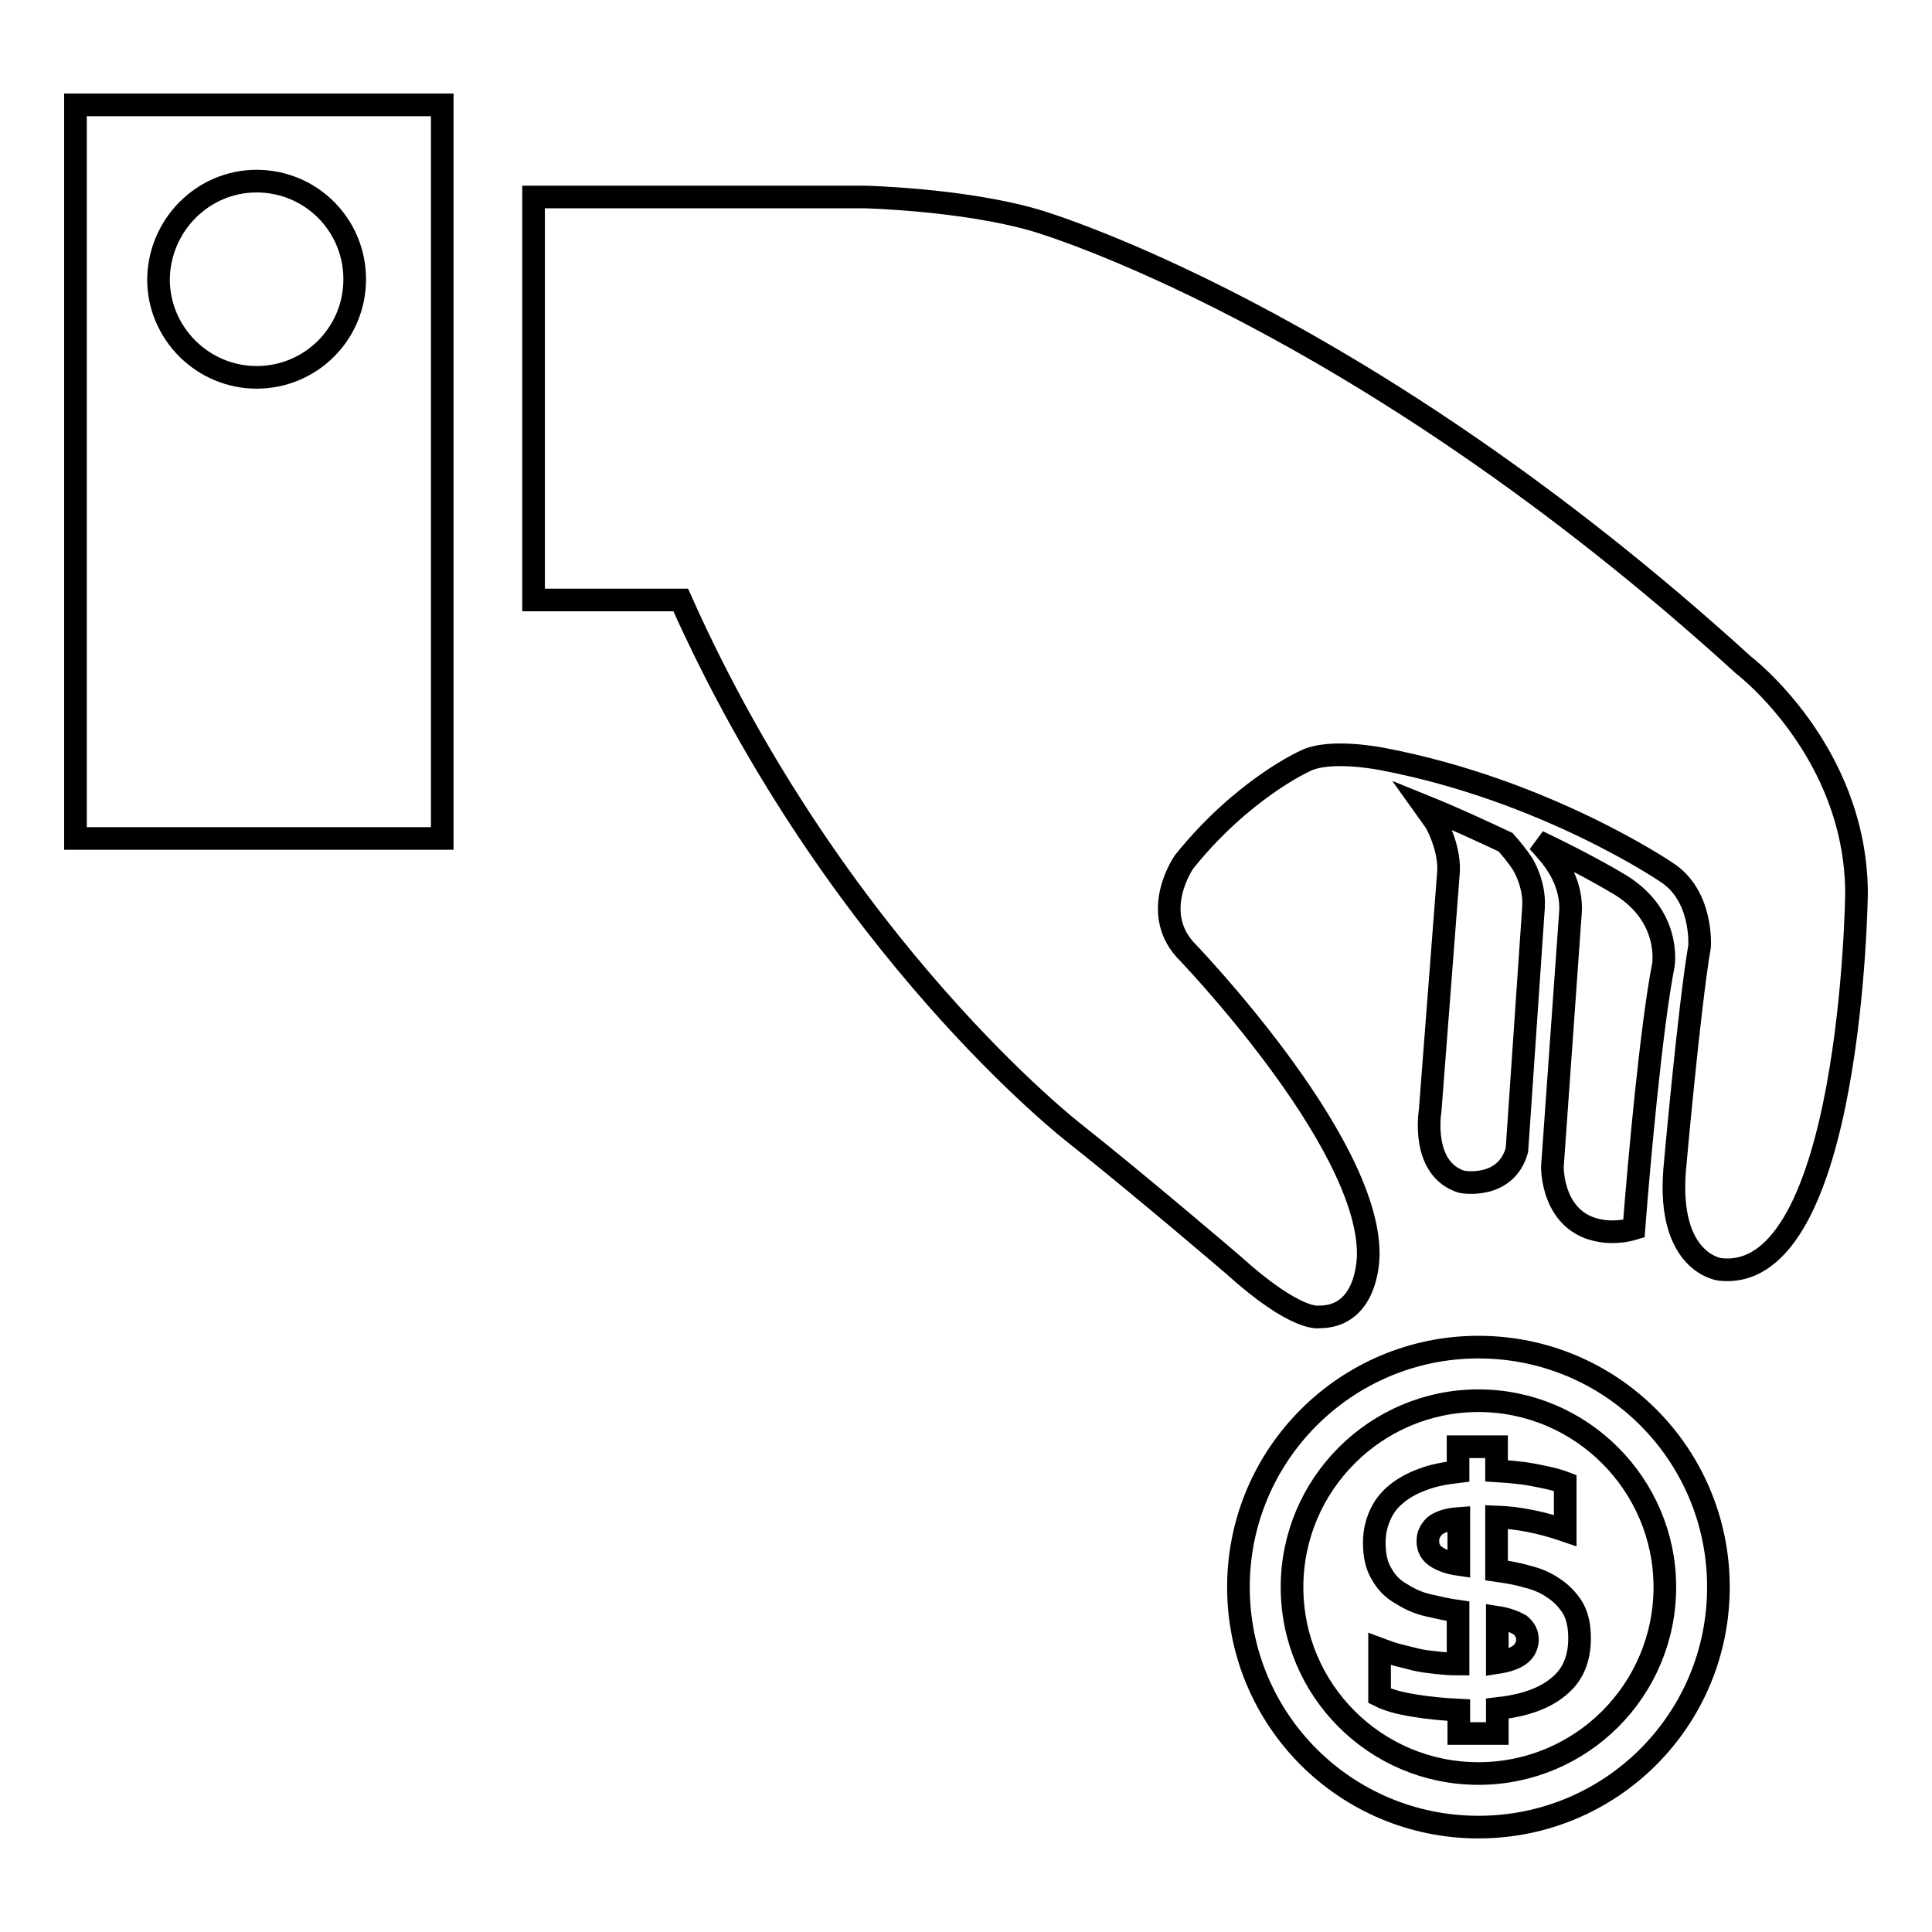 <?xml version="1.0" encoding="utf-8"?>
<!-- Svg Vector Icons : http://www.onlinewebfonts.com/icon -->
<!DOCTYPE svg PUBLIC "-//W3C//DTD SVG 1.1//EN" "http://www.w3.org/Graphics/SVG/1.1/DTD/svg11.dtd">
<svg version="1.1" xmlns="http://www.w3.org/2000/svg" xmlns:xlink="http://www.w3.org/1999/xlink" x="0px" y="0px" viewBox="0 0 256 256" enable-background="new 0 0 256 256" xml:space="preserve">
<g><g><path stroke-width="3" fill-opacity="0" stroke="#000000"  d="M195.9,178.5c-17.5,0-31.8,14.2-31.8,31.8s14.2,31.8,31.8,31.8s31.8-14.2,31.8-31.8S213.5,178.5,195.9,178.5z M195.9,235c-13.7,0-24.7-11.1-24.7-24.7s11.1-24.7,24.7-24.7s24.7,11.1,24.7,24.7S209.6,235,195.9,235z"/><path stroke-width="3" fill-opacity="0" stroke="#000000"  d="M10,111.1h48.6V13.9H10V111.1z M34,24c7.2,0,13,5.8,13,13c0,7.2-5.8,13-13,13c-7.1,0-13-5.8-13-13C21.1,29.8,26.9,24,34,24z"/><path stroke-width="3" fill-opacity="0" stroke="#000000"  d="M189.5,147.2c0,0-1.3,7.7,4.2,9.4c0,0,5.8,1.1,7.3-4.2l2.2-32.2c0.2-3.2-1.5-5.8-1.5-5.8c-0.6-0.9-1.4-1.9-2.2-2.8c-3-1.4-6.6-3.1-10.8-4.8c0.5,0.7,1,1.4,1.5,2.1c0,0,2.1,3.6,1.7,7.1L189.5,147.2z"/><path stroke-width="3" fill-opacity="0" stroke="#000000"  d="M212.2,163.1c0,0,2,0.4,4.3-0.3c0.7-9,2.3-26.7,3.9-34.9c0,0,1.2-6.8-6.3-11c0,0-3.8-2.3-10.3-5.4c1,1.1,2,2.2,2.7,3.4c0,0,1.8,2.6,1.6,5.9l-2.4,33.8C205.7,154.7,205.6,162.1,212.2,163.1z"/><path stroke-width="3" fill-opacity="0" stroke="#000000"  d="M231,88.1c-51.3-46.7-93.8-58.9-93.8-58.9c-9.6-2.8-22.7-3.1-22.7-3.1H70.7v53.4h19.5c20.6,46.2,52.1,70.6,52.1,70.6c9.2,7.3,21.1,17.5,21.1,17.5c8.4,7.6,11.4,6.9,11.4,6.9c6.7,0,6.5-8.4,6.5-8.4c0-15.2-24.3-40.3-24.3-40.3c-4.6-5.2-0.1-11.6-0.1-11.6c7.7-9.6,15.9-13.3,15.9-13.3c3.3-1.8,10.5-0.3,10.5-0.3c21.5,4.1,37.4,14.9,37.4,14.9c5,3.1,4.5,9.9,4.5,9.9c-1.4,8.2-3.3,29.6-3.3,29.6c-1,12.4,6,13.2,6,13.2c17.5,2,18.1-49.9,18.1-49.9C245.9,99.4,231,88.1,231,88.1z"/><path stroke-width="3" fill-opacity="0" stroke="#000000"  d="M205.8,210.4c-1-0.7-2.2-1.2-3.5-1.5c-1.3-0.4-2.6-0.6-4-0.8V201c2.8,0.1,5.9,0.7,9.1,1.8v-6.3c-1.3-0.5-2.8-0.8-4.4-1.1c-1.6-0.3-3.2-0.4-4.7-0.5v-3.2h-5.1v3.3c-1.7,0.2-3.3,0.5-4.6,1c-1.4,0.5-2.5,1.1-3.5,1.9c-1,0.8-1.7,1.7-2.2,2.8c-0.5,1.1-0.8,2.3-0.8,3.7c0,1.7,0.3,3.1,1,4.2c0.6,1.1,1.5,2,2.6,2.6c1.1,0.7,2.2,1.2,3.5,1.5c1.3,0.3,2.6,0.6,4,0.8v7c-1.1,0-2.1-0.1-3-0.2c-0.9-0.1-1.8-0.2-2.6-0.4s-1.6-0.4-2.4-0.6c-0.8-0.2-1.6-0.5-2.4-0.8v6.2c1.2,0.6,2.7,1,4.6,1.3c1.8,0.3,3.8,0.5,5.9,0.6v3.1h5.1v-3.3c3.5-0.4,6.2-1.3,8.1-2.9c1.9-1.5,2.8-3.7,2.8-6.4c0-1.7-0.3-3.1-1-4.2C207.7,212,206.9,211.1,205.8,210.4z M193.3,207.3c-1.4-0.2-2.4-0.6-3.1-1.1c-0.7-0.5-1-1.2-1-2c0-0.8,0.3-1.4,0.9-2c0.6-0.5,1.7-0.9,3.2-1V207.3L193.3,207.3z M198.4,220.3v-6c1.3,0.2,2.3,0.6,3,1c0.6,0.5,1,1.1,1,2C202.3,219,201,219.9,198.4,220.3z"/></g></g>
</svg>